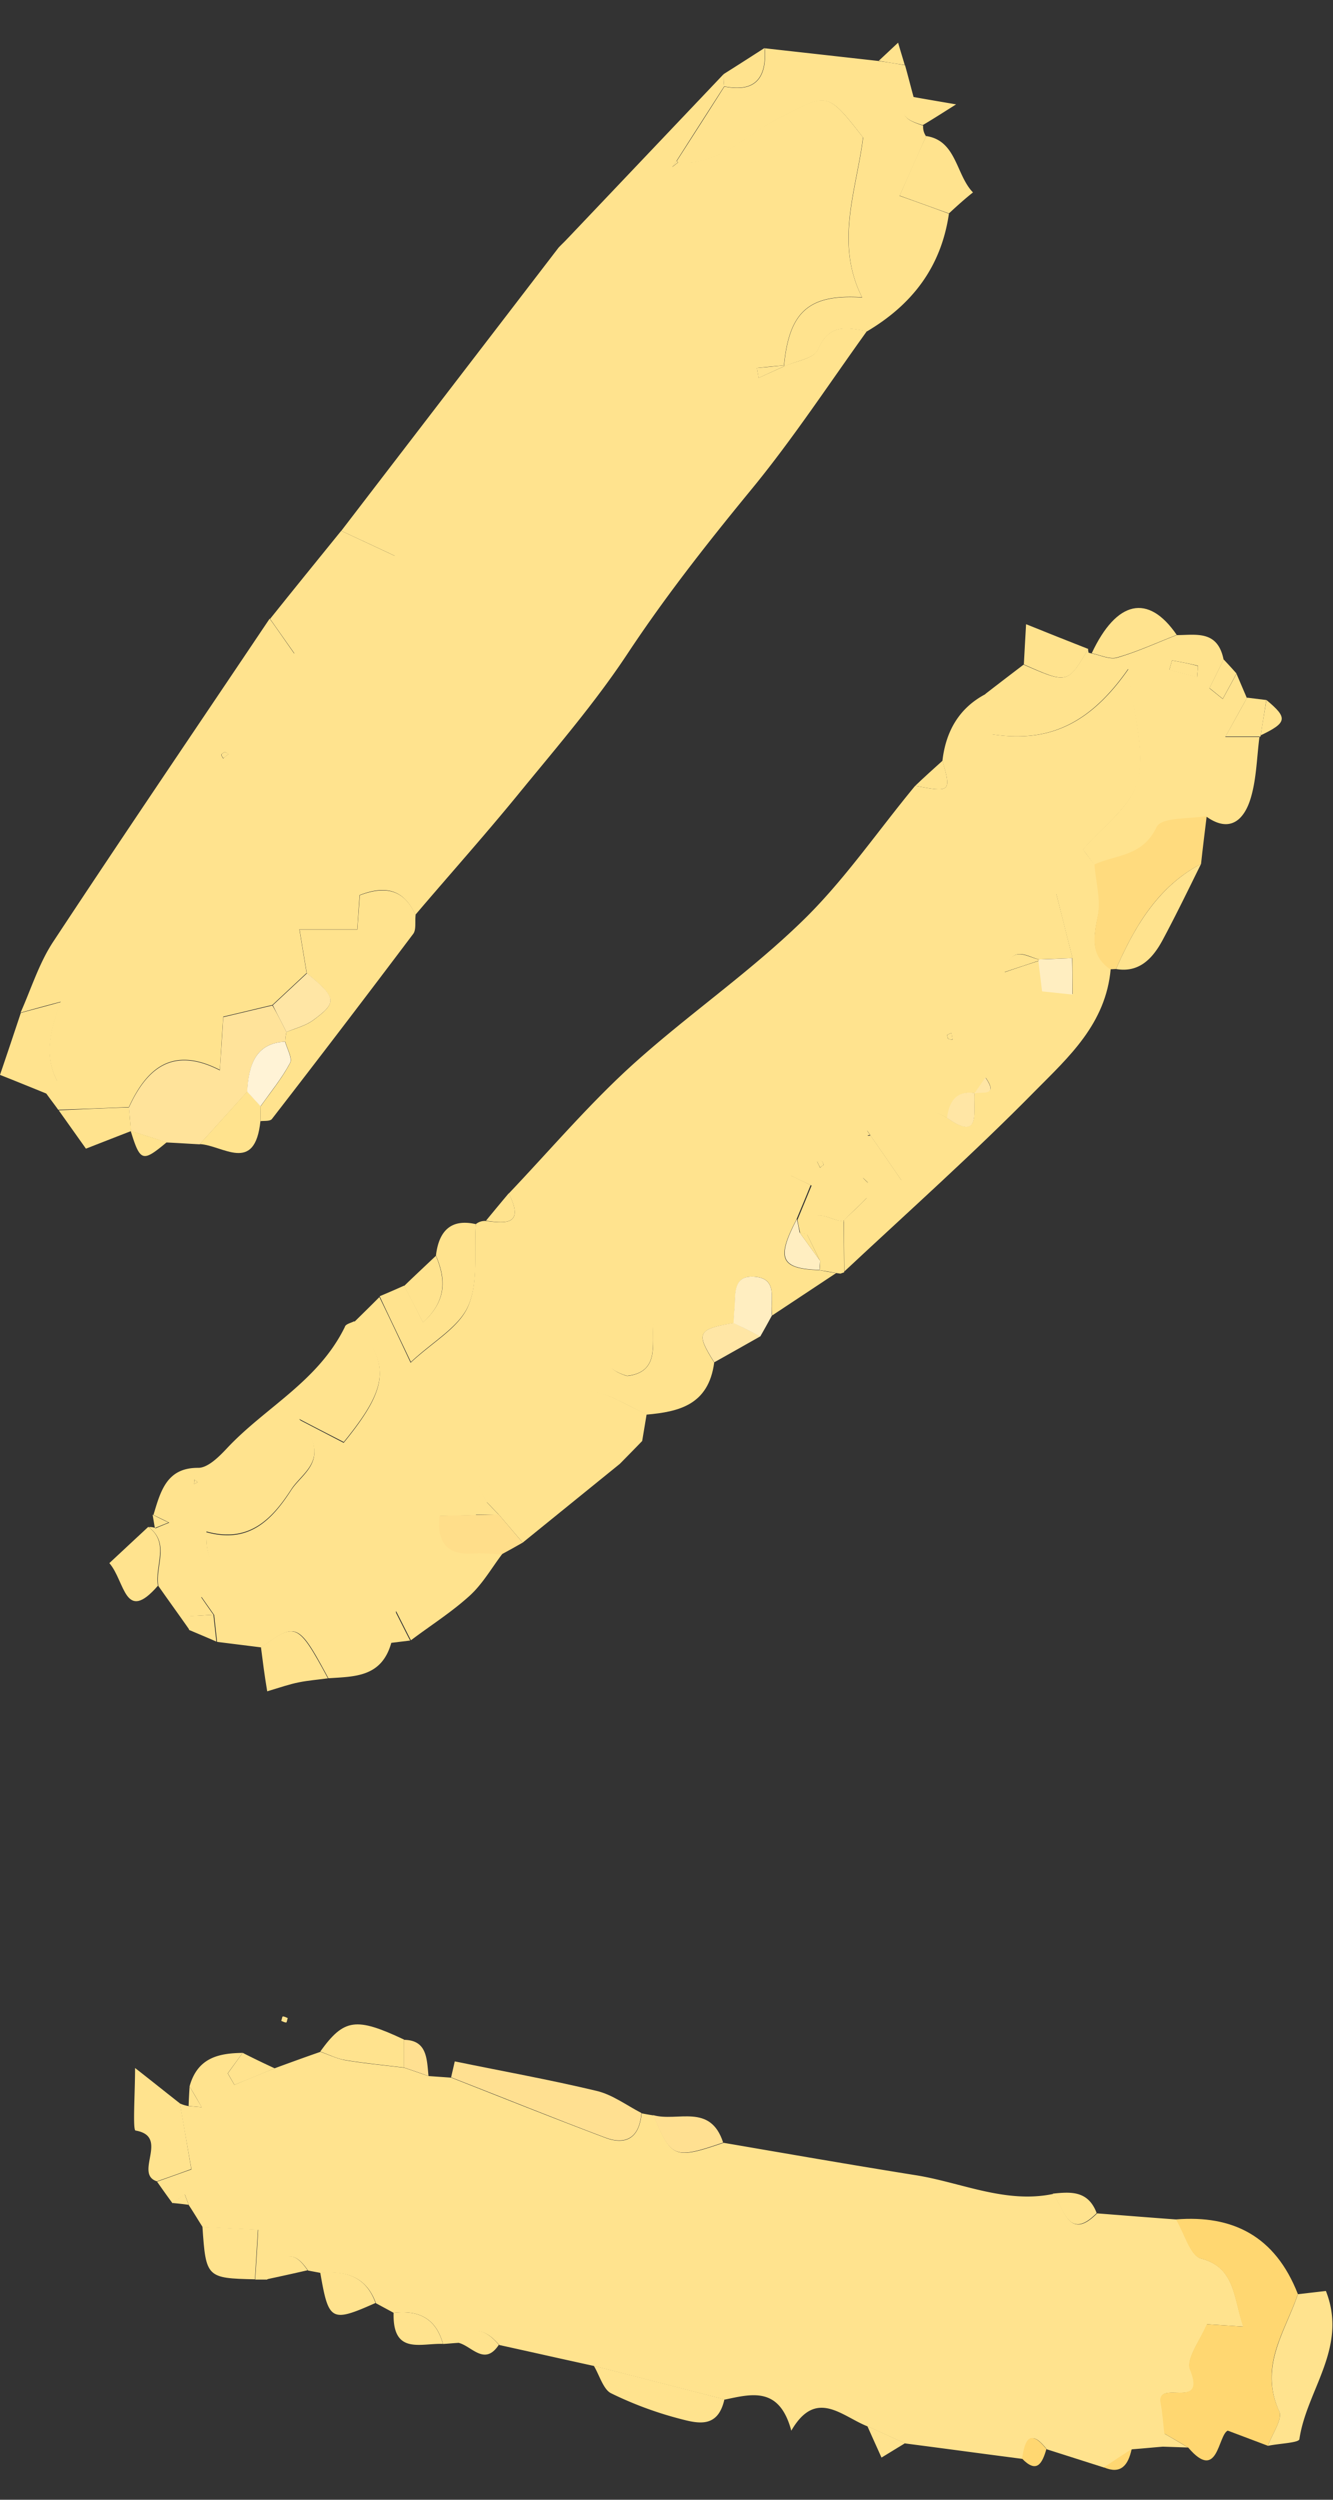 <svg xmlns="http://www.w3.org/2000/svg" fill="none" viewBox="0 0 24 45">
  <rect x="0" y="0" width="24" height="45" fill="#333333" stroke="none"/>
  <path fill="#FFE38E" fill-rule="evenodd" d="M6.145 9.556c1.303-1.7 2.61-3.4 3.913-5.1.054-.053.107-.106.161-.163l2.811-2.96a.915.915 0 0 0 .01.22c-.286.446-.572.891-.858 1.341a79.94 79.94 0 0 1-.08.115l.107-.086c.727.062 1.227-.503 1.816-.8.875-.445.852-.498 1.513.35-.12.953-.513 1.892-.018 2.878-.964-.062-1.312.264-1.406 1.226a18.4 18.4 0 0 0-.486.048c.009.058.022.12.031.177l.464-.21c.21-.096.531-.134.603-.302.21-.484.54-.388.883-.33-.678.943-1.32 1.92-2.052 2.816-.795.967-1.566 1.944-2.263 2.998-.589.89-1.29 1.7-1.963 2.524-.602.737-1.236 1.446-1.852 2.17-.21-.456-.535-.537-1.004-.355-.018.234-.031.47-.044.618H5.39l.13.785-.616.575c-.322.076-.638.153-.884.21-.027.384-.04.623-.062.958-.844-.43-1.312-.043-1.638.67-.424.02-.848.034-1.272.049-.071-.1-.147-.197-.218-.297.067-.077.21-.201.196-.225-.223-.427-.147-.862.067-1.423-.344.091-.535.144-.723.197.192-.431.335-.896.59-1.28 1.284-1.948 2.596-3.878 3.895-5.813.138.191.272.388.441.627.58-.565 1.16-1.125 1.812-1.758-.406-.191-.687-.32-.964-.45Zm-2.097 3.98c-.022.014-.054.029-.063.048-.004.02.023.048.032.072.03-.029.067-.058.098-.082-.022-.014-.045-.024-.067-.038Zm-.809 24.33a.6.6 0 0 0 .156.048c.08.005.156.014.236.02-.071-.125-.142-.25-.218-.374.142-.518.526-.599.955-.604-.09.125-.179.244-.268.369l.12.206c.241-.1.482-.201.723-.297.272-.1.549-.201.826-.297.151.053.299.125.455.153.348.058.705.091 1.053.134.147.048.29.1.437.149l.41.029c.924.364 1.844.732 2.772 1.082.366.139.615.014.656-.44.071.014.147.028.218.038.317.77.375.795 1.259.493 1.146.196 2.293.397 3.44.58.83.129 1.629.521 2.494.34.206.273.286.857.79.35.477.037.955.076 1.428.11.147.244.254.655.446.703.62.163.58.714.763 1.226-.218-.014-.41-.028-.656-.043-.107.264-.384.623-.303.814.312.762-.611.158-.527.604.036.182.045.369.067.55l-.027.235c-.187.015-.374.034-.562.048-.165.11-.33.22-.5.33l-1.035-.33c-.29-.373-.388-.172-.437.173-.705-.091-1.406-.187-2.11-.278-.228-.1-.451-.206-.679-.307-.464-.182-.928-.694-1.374.077-.214-.8-.714-.661-1.196-.56l-2.352-.604c-.57-.124-1.142-.254-1.709-.378-.236-.273-.477-.369-.74-.039-.09.005-.179.015-.273.02-.133-.484-.464-.609-.888-.56l-.32-.173c-.18-.498-.563-.58-.996-.546l-.227-.043c-.357-.527-.531-.096-.737.163h-.214c.018-.283.036-.56.054-.896-.384-.02-.692-.033-1-.048-.085-.134-.165-.268-.25-.397-.022-.063-.049-.13-.071-.192l-.223.158a20.84 20.84 0 0 1-.277-.388c.246-.086.495-.177.62-.22-.089-.493-.151-.843-.21-1.188Zm5.328-15.829a.256.256 0 0 1 .183-.057c.361.048.696.072.41-.494.728-.766 1.42-1.58 2.196-2.289.995-.905 2.11-1.666 3.078-2.605.755-.728 1.366-1.628 2.044-2.447.634.124.652.11.49-.45.063-.547.313-.959.782-1.203.04.244.08.493.12.728 1 .153 1.75-.172 2.45-1.178.085.79.303 1.451.17 2.007-.12.479-.647.838-.987 1.245.058.081.125.167.192.254-.21.172-.42.345-.674.55.094.37.192.757.29 1.15-.2.01-.397.014-.597.024-.219-.043-.491-.292-.625.23.24-.082.428-.144.62-.206l.067.55c-.384 0-.692.106-.79.57-.067.331-.156.657-.236.982l-.201.288.005-.005c-.322-.048-.456.139-.496.45-.567-.369-.941.283-1.432.316l-.014-.096c.246.355.402.58.625.906-.326.019-.464.028-.602.038l-.103-.096.09.11v.259c-.268 0-.5.033-.434.426l.01-.01c-.242.015-.603-.354-.66.24-.046-.01-.086-.02-.13-.024-.018-.081-.036-.158-.05-.24l.255-.617c-.138-.067-.299-.14-.37-.177-.741.728-1.446 1.403-2.129 2.097-.147.149-.223.379-.335.575-.218.086-.477.12-.646.268-.344.307-.237.551.174.67-.063.144-.126.283-.188.427-.611-.302-1.129-.158-1.597.34-.17.182-.353.374-.567.484-.504.263-.402.617-.187 1.015-.067.077-.139.153-.206.235l-.638.014c-.973.02-1.691.7-2.476 1.169-.455.273-.795.134-1.205-.01-.41-.144-.544-.402-.527-.867.759.211 1.174-.21 1.526-.756.21-.326.741-.546.143-1.27l.803.417c.813-1 .848-1.408.188-2.174.152-.149.303-.297.455-.45.174.359.344.718.562 1.182.41-.383.866-.627 1.035-1.015.188-.436.103-.986.139-1.48Zm6.265-1.068c-.014-.024-.023-.062-.04-.067-.023-.01-.054.005-.08.01l.053.11c.022-.024.044-.038.067-.053Zm2.222-2.342c.004.024.004.063.018.072.022.014.053.014.08.02-.009-.044-.014-.082-.022-.125-.023.01-.05.024-.076.033Z" clip-rule="evenodd"/>
  <path fill="#FFE38E" fill-rule="evenodd" d="M6.377 23.785c.66.771.625 1.174-.188 2.174-.191-.1-.392-.2-.803-.416.598.723.067.943-.143 1.269-.352.546-.767.967-1.526.757-.017.46.116.723.527.867.41.143.75.282 1.205.009.785-.47 1.499-1.15 2.476-1.169-.049.475.13.714.594.68.174-.009.352.01.526.015-.192.254-.352.536-.58.747-.33.302-.71.541-1.066.81-.063-.12-.125-.245-.268-.527-.045.306-.067.44-.085.57-.174.627-.665.608-1.133.641-.536-.996-.576-1.015-1.205-.555l-.799-.1-.053-.485-.228-.325c-.067.12-.138.234-.21.354v.25c-.187-.269-.379-.532-.566-.8-.063-.35.218-.767-.174-1.059a.223.223 0 0 1 .125.02c.08-.034.16-.068.245-.101-.094-.048-.187-.091-.285-.14.129-.43.24-.852.807-.847.174 0 .375-.201.518-.354.691-.738 1.637-1.198 2.12-2.18.013-.057.106-.071.169-.105ZM3.56 26.683l-.062-.048-.005.081.067-.033Zm16.128-11.136c-.067-.086-.13-.177-.192-.253.343-.408.87-.767.986-1.246.138-.56-.085-1.216-.17-2.006-.7 1.005-1.45 1.331-2.45 1.178-.04-.235-.08-.484-.12-.728.228-.177.455-.35.687-.527.79.345.79.345 1.16-.278l.01.063.057.014c.152.029.322.115.456.077.366-.106.718-.269 1.075-.408.343 0 .736-.095.843.441l-.254.517c.08.063.16.13.24.192.081-.153.166-.302.246-.455l.188.44c-.116.206-.232.417-.389.7h.63l-.014-.01c-.049.369-.053.752-.156 1.102-.12.407-.38.637-.794.345-.313.057-.817.014-.901.196-.26.541-.732.493-1.12.675l-.018-.029Zm1.414-3.659c-.018.058-.031.115-.049.168l.5.13c.004-.072.022-.197.013-.202-.151-.038-.308-.067-.464-.096Z" clip-rule="evenodd"/>
  <path fill="#FFE38E" fill-rule="evenodd" d="M15.613 5.964c-.344-.057-.674-.158-.884.33-.071.164-.397.202-.602.302l-.01-.014c.094-.963.438-1.288 1.406-1.226-.495-.982-.102-1.925.018-2.878-.66-.848-.638-.795-1.513-.35-.584.297-1.088.862-1.816.8l-.027-.029c.286-.445.572-.89.857-1.34.518.104.772-.111.728-.69l2.057.23c.156.023.312.047.468.076.054.191.103.388.156.58-.348.325-.098.416.17.507a.29.29 0 0 0 .053.192c-.142.32-.285.646-.477 1.072.34.12.616.22.888.321-.143.982-.683 1.648-1.473 2.117Z" clip-rule="evenodd"/>
  <path fill="#FFE38E" fill-rule="evenodd" d="M15.612 21.558V21.3l.013-.015c.139-.01.277-.019.603-.038-.223-.326-.38-.55-.625-.905.018.153.018.124.013.096.491-.034.862-.685 1.433-.317.625.436.468-.12.495-.45l-.004.005c.134-.043.45.067.2-.287.08-.326.17-.652.237-.982.098-.465.41-.57.79-.57.178.02.361.038.544.057 0-.22-.004-.435-.004-.656-.099-.388-.197-.78-.29-1.15.254-.21.464-.378.673-.55l.023.014c.026.312.12.637.058.93-.085.387-.134.713.227.957-.085.992-.763 1.595-1.36 2.199-1.107 1.125-2.285 2.174-3.437 3.252-.004-.307-.004-.618-.008-.925l-.01.01c.139-.13.286-.273.429-.417Z" clip-rule="evenodd"/>
  <path fill="#FFD771" fill-rule="evenodd" d="M20.963 43.809c-.022-.182-.031-.369-.067-.55-.085-.446.839.152.527-.604-.076-.192.196-.546.303-.814.241.014.437.028.656.043-.178-.513-.138-1.063-.763-1.226-.192-.048-.299-.46-.446-.704 1.013-.082 1.785.292 2.195 1.345-.232.68-.71 1.298-.334 2.112.062.14-.13.408-.206.618-.218-.081-.437-.167-.723-.273-.178.082-.174.934-.71.307-.146-.091-.29-.172-.432-.254Z" clip-rule="evenodd"/>
  <path fill="#FFE38E" fill-rule="evenodd" d="M11.761 23.828c.107-.191.188-.421.335-.575.683-.699 1.388-1.37 2.129-2.097.075.033.232.11.37.177-.09.225-.174.421-.255.618-.37.713-.29.89.411.915.103.019.2.038.303.052l-1.15.762c-.05-.259.12-.652-.3-.695-.433-.043-.348.34-.379.613-.009.072-.009.149-.013.22-.656.11-.688.178-.353.71-.102.766-.638.886-1.218.938-.179-.09-.357-.182-.536-.268.063-.144.125-.287.188-.426.58-.072.446-.556.468-.944Z" clip-rule="evenodd"/>
  <path fill="#FFE38E" fill-rule="evenodd" d="M11.107 25.193c.178.091.357.177.535.268l-.08.48c-.134.138-.268.272-.402.411L9.411 27.77l-.433-.508c-.076-.076-.147-.153-.223-.23-.214-.397-.312-.752.188-1.015.214-.11.397-.302.566-.484.464-.498.986-.642 1.598-.34ZM5.524 17.52l-.13-.785h1.04l.045-.618c.468-.177.799-.1 1.004.355-.014.115.013.258-.04.335a303.32 303.32 0 0 1-2.548 3.338c-.036.043-.134.029-.206.038 0-.09.005-.181.005-.268.183-.258.384-.503.53-.78.046-.082-.053-.254-.088-.384 0-.057.009-.114.022-.172.16-.067.34-.11.477-.21.442-.326.424-.403-.111-.848Z" clip-rule="evenodd"/>
  <path fill="#FFE39A" fill-rule="evenodd" d="M5.158 18.58a.76.76 0 0 0-.022.172c-.54.028-.656.421-.683.9l-.857.948c-.196-.01-.392-.024-.593-.033-.214-.067-.433-.14-.651-.206l.004.005a12.286 12.286 0 0 0-.036-.427c.326-.713.795-1.101 1.638-.67.022-.335.04-.58.062-.958l.884-.21c.09.152.17.315.254.478Z" clip-rule="evenodd"/>
  <path fill="#FFDB7E" fill-rule="evenodd" d="M19.99 17.45c-.356-.245-.307-.566-.227-.959.063-.287-.036-.618-.058-.929.388-.182.861-.134 1.12-.675.09-.182.59-.14.901-.197-.035.288-.071.575-.102.863-.763.397-1.187 1.106-1.53 1.891l-.103.005Z" clip-rule="evenodd"/>
  <path fill="#FFE38E" fill-rule="evenodd" d="M6.144 9.556c.277.13.558.259.973.455-.652.632-1.232 1.193-1.812 1.758l-.442-.628c.424-.531.853-1.058 1.28-1.585Z" clip-rule="evenodd"/>
  <path fill="#FFE091" fill-rule="evenodd" d="M11.548 38.038c-.036.455-.29.58-.656.44-.928-.349-1.847-.723-2.77-1.082.026-.105.048-.215.066-.287.861.177 1.713.33 2.557.532.281.067.535.258.803.397Z" clip-rule="evenodd"/>
  <path fill="#FFE38E" fill-rule="evenodd" d="M22.828 44.03c.076-.211.268-.484.205-.618-.37-.81.107-1.432.335-2.112l.504-.058c.402 1.02-.348 1.782-.477 2.668-.01.067-.37.077-.567.12ZM8.567 22.037c-.031.493.05 1.049-.134 1.466-.17.387-.624.632-1.035 1.015-.218-.46-.393-.82-.562-1.183.147-.062.294-.125.442-.192.098.187.192.374.339.661.428-.392.415-.776.232-1.202.053-.45.276-.666.718-.565ZM3.24 37.865c.062.345.12.695.204 1.183-.125.044-.37.135-.62.22-.42-.138.237-.809-.384-.914-.053-.01-.008-.685-.008-1.126.307.24.557.441.807.637ZM.375 18.235c.187-.053.38-.101.723-.197-.215.56-.29.996-.067 1.422.013.03-.125.149-.197.226-.272-.11-.54-.22-.834-.336.152-.445.263-.78.375-1.116Zm16.71-14.393-.888-.32c.188-.427.33-.752.478-1.073.549.081.535.699.843 1.015-.152.12-.294.249-.433.378Zm-6.394 38.746a888.5 888.5 0 0 1 2.352.604c-.12.541-.495.431-.825.345a6.6 6.6 0 0 1-1.219-.455c-.138-.072-.205-.322-.308-.494Zm9.403-25.144c.343-.785.772-1.494 1.53-1.892-.227.46-.45.92-.691 1.37-.183.34-.429.594-.84.522Z" clip-rule="evenodd"/>
  <path fill="#FFDE8A" fill-rule="evenodd" d="m8.979 27.262.432.508c-.124.072-.25.14-.379.211-.174-.005-.352-.029-.526-.014-.464.029-.643-.211-.594-.68l.638-.015c.143-.005.286-.005.429-.01Z" clip-rule="evenodd"/>
  <path fill="#FFE38E" fill-rule="evenodd" d="M21.187 11.429c-.357.139-.71.302-1.076.407-.134.039-.303-.047-.455-.076.447-.954 1.018-1.079 1.53-.331ZM4.7 29.657c.624-.46.664-.44 1.204.556-.174.024-.353.038-.522.072-.17.033-.33.09-.571.162-.05-.296-.08-.54-.112-.79Zm-1.104-9.061.856-.948.241.263c0 .09-.004.182-.004.268-.098.963-.678.436-1.093.417Zm.049 19.492.999.048c-.022.335-.036.618-.054.896-.87-.019-.883-.033-.945-.944ZM2.67 27.487c.392.288.11.704.173 1.059-.598.69-.589-.077-.874-.407.259-.24.477-.446.7-.652Z" clip-rule="evenodd"/>
  <path fill="#FFE091" fill-rule="evenodd" d="M13.02 38.57c-.883.303-.941.279-1.258-.493.437.124 1.026-.22 1.258.493Z" clip-rule="evenodd"/>
  <path fill="#FFE38E" fill-rule="evenodd" d="M7.274 37.22c-.353-.043-.705-.077-1.053-.134-.156-.024-.304-.101-.455-.154.428-.594.642-.623 1.508-.216v.504Zm-4.95-17.285c.009.143.022.282.036.426-.232.091-.46.178-.813.317l-.49-.69c.424-.02.843-.039 1.267-.053Zm17.27-8.252c-.37.628-.37.628-1.16.278.013-.22.022-.436.04-.724.415.168.767.307 1.12.446ZM7.848 22.607c.179.426.192.81-.232 1.202-.147-.287-.245-.474-.339-.66.188-.183.38-.36.571-.542Z" clip-rule="evenodd"/>
  <path fill="#FFE6A5" fill-rule="evenodd" d="M12.86 24.523c-.335-.532-.304-.594.352-.709.16.081.322.163.482.24-.28.158-.558.316-.834.47Z" clip-rule="evenodd"/>
  <path fill="#FFEEC1" fill-rule="evenodd" d="M13.689 24.058c-.16-.081-.321-.163-.482-.24.004-.071.004-.148.013-.22.032-.273-.053-.656.38-.613.424.043.254.436.299.695a20.7 20.7 0 0 1-.21.378Z" clip-rule="evenodd"/>
  <path fill="#FFE38E" fill-rule="evenodd" d="M5.766 40.911c.432-.033.816.048.995.547-.8.355-.844.33-.995-.547Zm9.294-17.993c-.102-.019-.2-.038-.303-.052a2.02 2.02 0 0 0 .009-.163c-.08-.163-.156-.321-.237-.484.058-.594.42-.225.66-.24.005.307.005.618.01.925l-.067.024-.072-.01ZM13.765.864c.045.58-.21.795-.727.69a1.25 1.25 0 0 1-.009-.22c.245-.154.49-.312.736-.47Zm2.847 1.389c-.268-.086-.518-.182-.17-.508.188.034.38.067.772.134-.312.197-.455.288-.602.374ZM7.087 41.635c.424-.048.754.077.888.56-.393-.018-.91.207-.888-.56Zm8.53 2.04c.228.101.45.206.678.307l-.424.259c-.084-.187-.169-.374-.254-.566ZM4.945 37.234c-.241.1-.482.201-.723.297-.04-.067-.08-.14-.12-.206l.267-.37c.188.096.38.188.576.279Z" clip-rule="evenodd"/>
  <path fill="#FFE091" fill-rule="evenodd" d="M7.273 37.22v-.499c.42.005.411.345.442.652a14.436 14.436 0 0 0-.442-.153Z" clip-rule="evenodd"/>
  <path fill="#FFD771" fill-rule="evenodd" d="M18.402 44.26c.05-.345.143-.542.438-.173-.076.264-.174.446-.438.173Z" clip-rule="evenodd"/>
  <path fill="#FFE38E" fill-rule="evenodd" d="M16.97 13.694c.16.561.142.576-.491.451.16-.153.325-.302.49-.45Zm5.832-1.092c.393.326.375.408-.12.643l.013.01c.031-.217.071-.432.107-.653Z" clip-rule="evenodd"/>
  <path fill="#FFE38E" fill-rule="evenodd" d="m22.8 12.602-.106.657h-.63c.157-.283.273-.489.389-.7l.348.043ZM2.352 20.356c.214.067.432.139.651.206-.437.364-.477.355-.651-.206ZM19.745 39.84c-.504.508-.585-.077-.79-.35.321-.034.638-.058.79.35ZM16.29 1.17a15.927 15.927 0 0 1-.468-.076l.348-.326c.04.14.08.269.12.403ZM8.242 42.172c.263-.336.504-.235.74.038-.262.398-.494.01-.74-.038ZM4.8 41.032c.206-.259.38-.69.737-.163-.245.057-.49.11-.736.163Zm4.36-19.551c.286.571-.049.547-.41.494.134-.163.272-.33.41-.494Z" clip-rule="evenodd"/>
  <path fill="#FFD771" fill-rule="evenodd" d="M19.875 44.417c.165-.11.33-.22.5-.33-.063.297-.197.46-.5.33Z" clip-rule="evenodd"/>
  <path fill="#FFE38E" fill-rule="evenodd" d="M22.262 12.124c-.08.153-.165.302-.246.455-.08-.062-.16-.13-.24-.192l.254-.517c.076.081.156.167.232.254ZM3.842 29.068l.053.484c-.16-.072-.326-.139-.49-.21v-.25c.147-.005.294-.014.437-.024Zm7.318-2.715c.134-.14.268-.274.402-.413-.134.14-.268.278-.402.413Zm9.802 17.457c.143.08.286.167.429.25l-.455-.015.026-.236ZM3.414 37.56c.072.124.143.248.219.373-.08-.005-.156-.015-.237-.02a9.44 9.44 0 0 1 .018-.354Zm3.617-7.984c.018-.13.04-.264.085-.57.143.282.205.407.268.527l-.353.043Zm-4.283-2.309c.094.048.187.096.286.14l-.246.1a25.06 25.06 0 0 1-.04-.24Zm2.316 9.114c.01-.029.018-.081.027-.081.031 0 .063.019.09.029-.01.028-.018.08-.027.08-.032 0-.058-.018-.09-.028Zm-1.962 3.277.223-.159c.022.063.049.13.071.192a6.142 6.142 0 0 0-.294-.033ZM10.22 4.293c-.054.053-.108.106-.161.163.053-.052.107-.11.16-.163Z" clip-rule="evenodd"/>
  <path fill="#FFE6A5" fill-rule="evenodd" d="M5.158 18.58c-.08-.159-.166-.321-.246-.484l.616-.575c.535.44.549.522.111.843-.142.105-.32.144-.481.215Z" clip-rule="evenodd"/>
  <path fill="#FFE38E" fill-rule="evenodd" d="m14.122 6.592-.464.212c-.009-.058-.022-.12-.031-.179.16-.014.321-.029.486-.048l.01.015Z" clip-rule="evenodd"/>
  <path fill="#FFE38E" fill-rule="evenodd" d="M4.048 13.536c.022.014.05.024.072.034a1.463 1.463 0 0 1-.099.08c-.013-.023-.04-.052-.03-.07.004-.015.035-.03.057-.044Z" clip-rule="evenodd"/>
  <path fill="#FFE38E" fill-rule="evenodd" d="m12.205 2.923-.107.086.08-.114.027.028Z" clip-rule="evenodd"/>
  <path fill="#FFE38E" fill-rule="evenodd" d="M11.763 23.828c-.027.388.107.873-.473.94-.41-.12-.522-.365-.174-.671.17-.149.428-.183.647-.269Z" clip-rule="evenodd"/>
  <path fill="#FFEEC1" fill-rule="evenodd" d="M19.302 17.248c.005.22.005.436.005.656l-.545-.057-.067-.552.01-.024c.2-.004.396-.014.597-.023Zm-4.536 5.45c-.004.053-.009.11-.009.163-.7-.024-.78-.201-.41-.915.017.081.035.158.049.24l.37.512Z" clip-rule="evenodd"/>
  <path fill="#FFE6A5" fill-rule="evenodd" d="M17.546 19.676c-.027.326.13.887-.495.45.036-.306.174-.498.495-.45Z" clip-rule="evenodd"/>
  <path fill="#FFE38E" fill-rule="evenodd" d="M15.612 21.558c-.142.144-.29.283-.432.427-.067-.389.165-.427.432-.427Zm-6.635 5.706c-.143 0-.285 0-.428.004.067-.077.138-.154.205-.236.076.082.147.154.223.232Zm9.728-9.992-.009.024-.62.206c.139-.518.41-.269.63-.23Zm-3.941 5.426-.366-.508c.045.01.09.02.13.024l.236.485Zm.067-1.729c-.022.014-.044.033-.066.048-.018-.034-.036-.072-.054-.11.027-.005.058-.02.08-.01.023.01.027.048.04.072Z" clip-rule="evenodd"/>
  <path fill="#FFE6A5" fill-rule="evenodd" d="M17.742 19.398c.245.355-.072.244-.201.288l.2-.288Z" clip-rule="evenodd"/>
  <path fill="#FFE38E" fill-rule="evenodd" d="M17.055 18.627a.713.713 0 0 0 .076-.034c.009.043.013.081.022.124-.027-.004-.063-.004-.08-.019-.014-.01-.014-.047-.018-.071Zm-1.442 2.677-.09-.11.103.096-.013.014ZM3.842 29.068l-.438.029c.067-.12.139-.235.21-.355.076.11.152.22.228.326Zm-.281-2.385-.067.033.005-.081.062.048Zm17.541-14.794c.156.029.312.057.464.1.009.005-.009.13-.014.203-.165-.044-.33-.087-.5-.13.019-.058.032-.116.05-.173Z" clip-rule="evenodd"/>
  <path fill="#FFF3D6" fill-rule="evenodd" d="M4.69 19.915c-.08-.086-.16-.177-.24-.263.026-.474.146-.872.682-.9.036.129.134.301.09.383-.148.277-.349.522-.532.78Z" clip-rule="evenodd"/>
</svg>